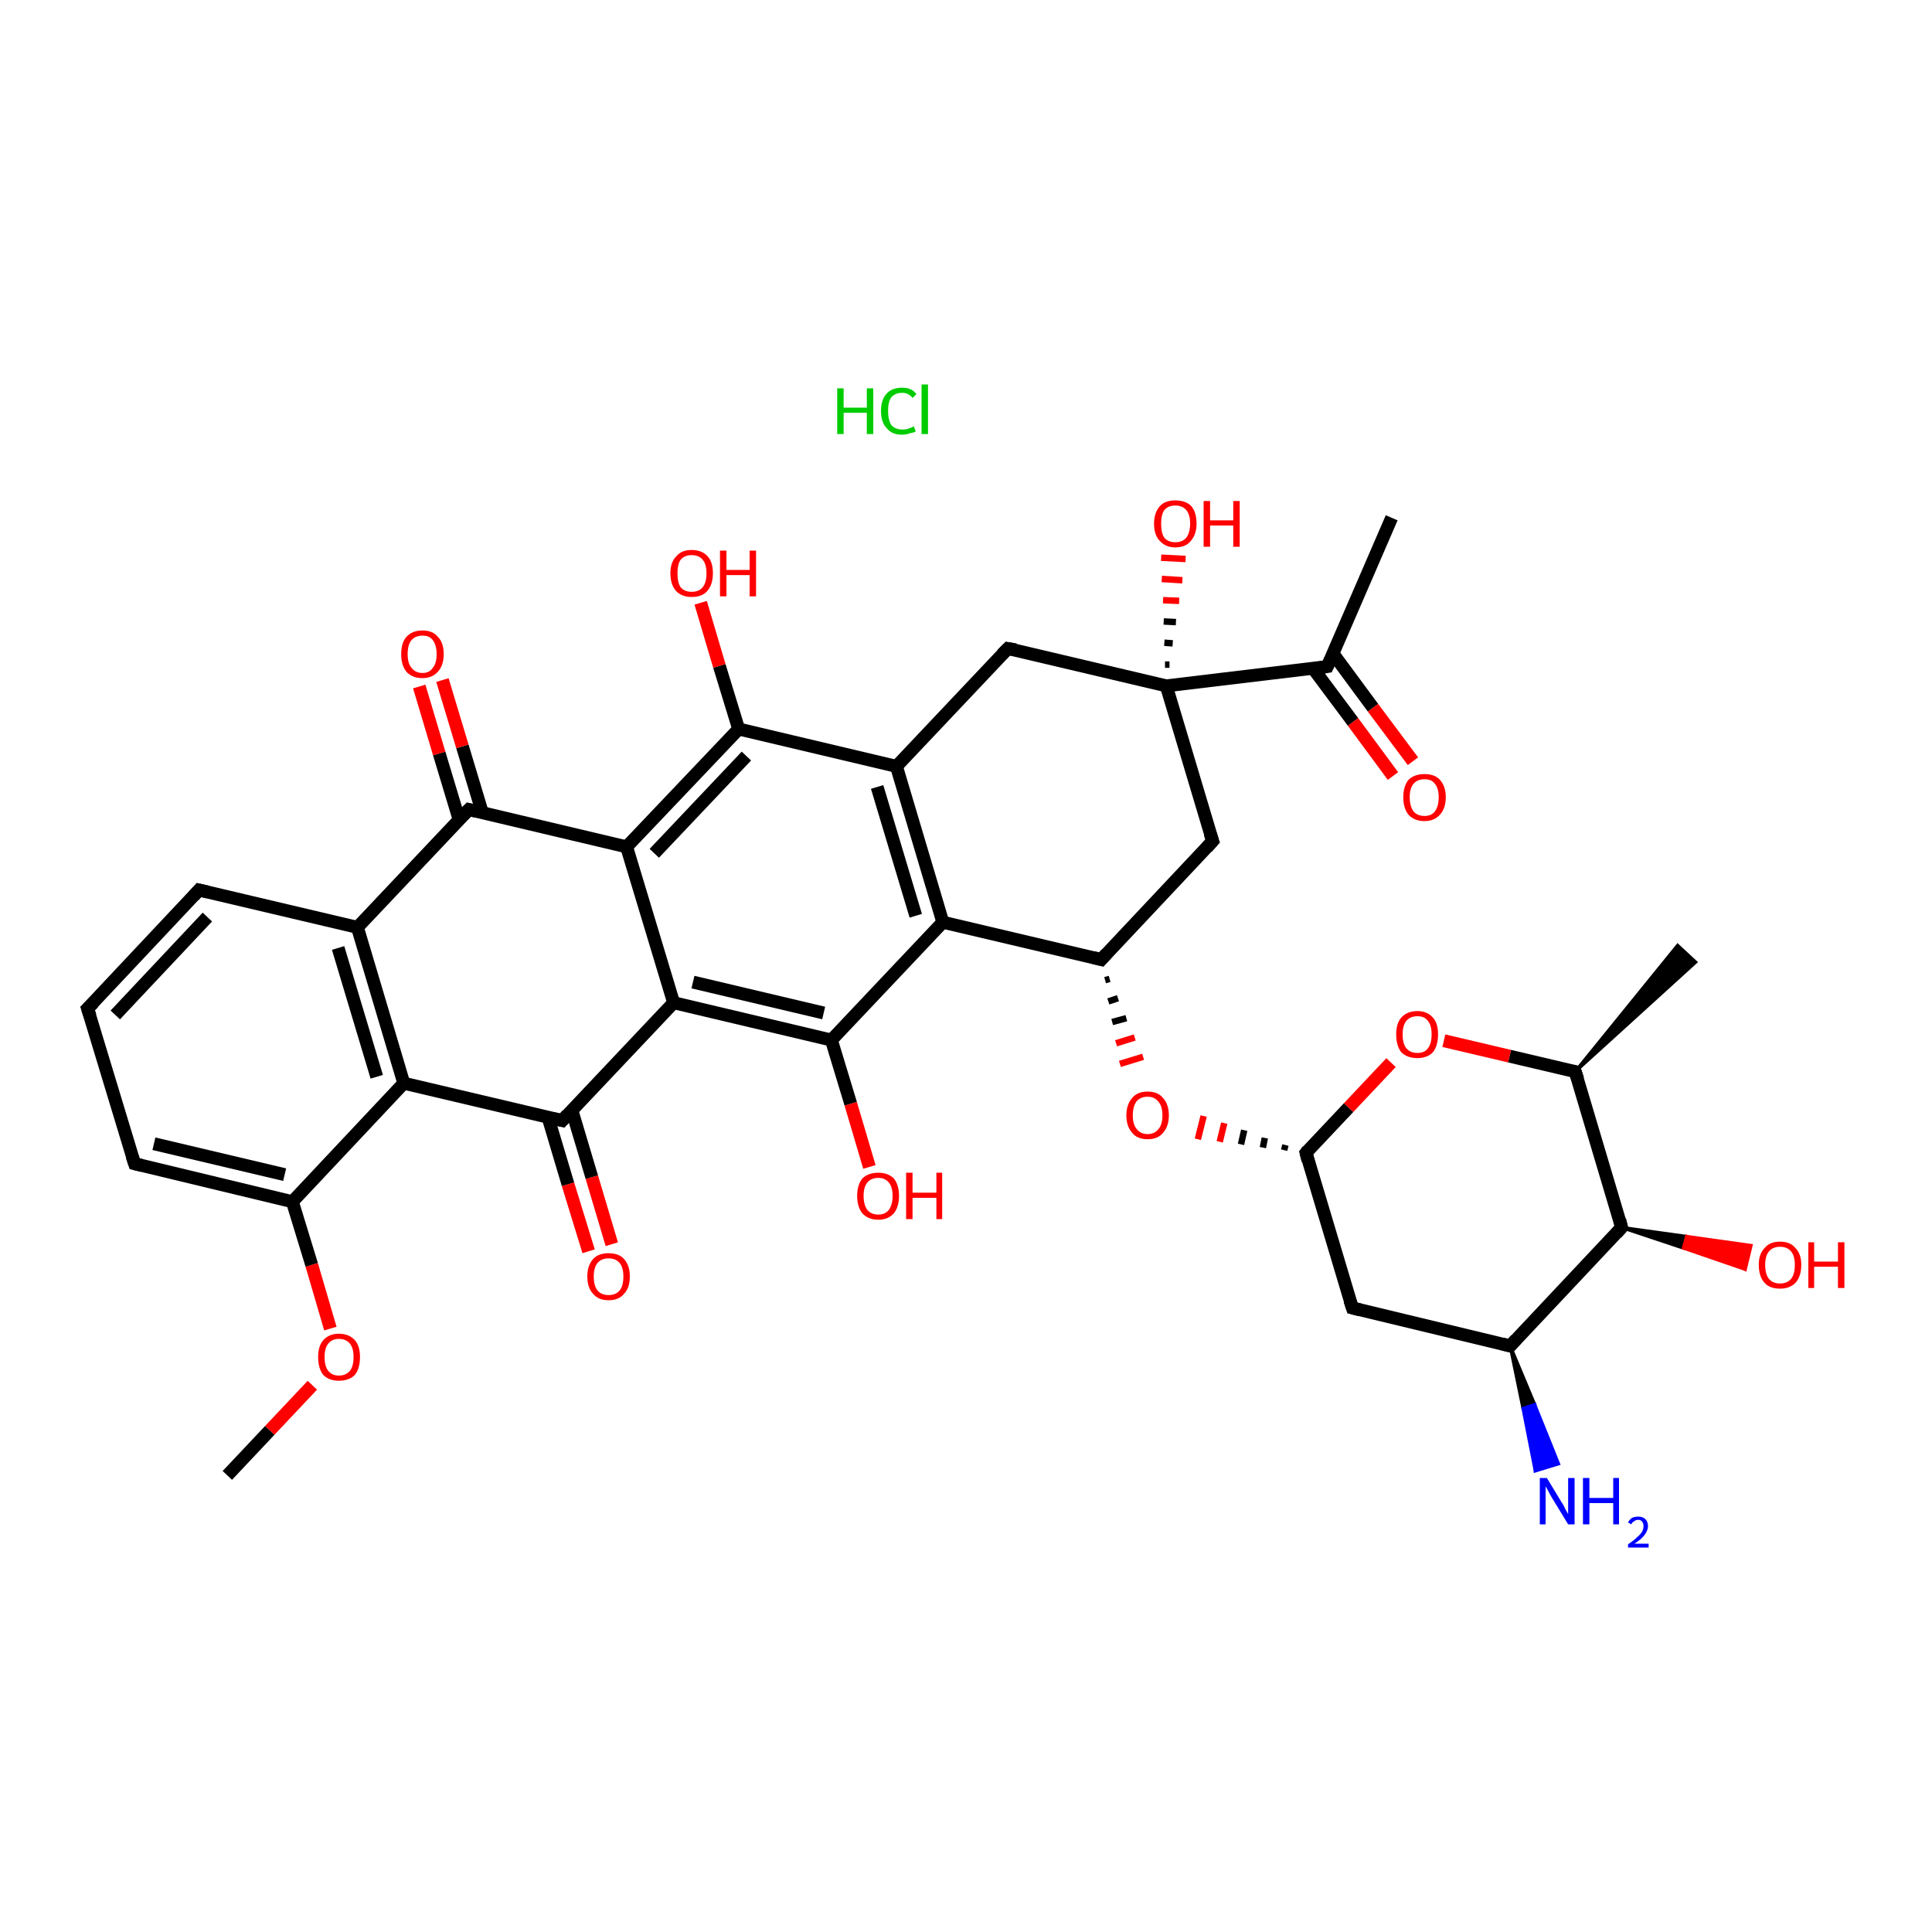 <?xml version='1.0' encoding='iso-8859-1'?>
<svg version='1.1' baseProfile='full'
              xmlns='http://www.w3.org/2000/svg'
                      xmlns:rdkit='http://www.rdkit.org/xml'
                      xmlns:xlink='http://www.w3.org/1999/xlink'
                  xml:space='preserve'
width='300px' height='300px' viewBox='0 0 300 300'>
<!-- END OF HEADER -->
<rect style='opacity:1.0;fill:#FFFFFF;stroke:none' width='300.0' height='300.0' x='0.0' y='0.0'> </rect>
<path class='bond-0 atom-0 atom-1' d='M 35.3,229.1 L 41.9,222.1' style='fill:none;fill-rule:evenodd;stroke:#000000;stroke-width:2.0px;stroke-linecap:butt;stroke-linejoin:miter;stroke-opacity:1' />
<path class='bond-0 atom-0 atom-1' d='M 41.9,222.1 L 48.5,215.1' style='fill:none;fill-rule:evenodd;stroke:#FF0000;stroke-width:2.0px;stroke-linecap:butt;stroke-linejoin:miter;stroke-opacity:1' />
<path class='bond-1 atom-1 atom-2' d='M 51.3,206.3 L 48.4,196.4' style='fill:none;fill-rule:evenodd;stroke:#FF0000;stroke-width:2.0px;stroke-linecap:butt;stroke-linejoin:miter;stroke-opacity:1' />
<path class='bond-1 atom-1 atom-2' d='M 48.4,196.4 L 45.4,186.6' style='fill:none;fill-rule:evenodd;stroke:#000000;stroke-width:2.0px;stroke-linecap:butt;stroke-linejoin:miter;stroke-opacity:1' />
<path class='bond-2 atom-2 atom-3' d='M 45.4,186.6 L 20.9,180.7' style='fill:none;fill-rule:evenodd;stroke:#000000;stroke-width:2.0px;stroke-linecap:butt;stroke-linejoin:miter;stroke-opacity:1' />
<path class='bond-2 atom-2 atom-3' d='M 44.2,182.4 L 23.9,177.6' style='fill:none;fill-rule:evenodd;stroke:#000000;stroke-width:2.0px;stroke-linecap:butt;stroke-linejoin:miter;stroke-opacity:1' />
<path class='bond-3 atom-3 atom-4' d='M 20.9,180.7 L 13.6,156.6' style='fill:none;fill-rule:evenodd;stroke:#000000;stroke-width:2.0px;stroke-linecap:butt;stroke-linejoin:miter;stroke-opacity:1' />
<path class='bond-4 atom-4 atom-5' d='M 13.6,156.6 L 30.9,138.2' style='fill:none;fill-rule:evenodd;stroke:#000000;stroke-width:2.0px;stroke-linecap:butt;stroke-linejoin:miter;stroke-opacity:1' />
<path class='bond-4 atom-4 atom-5' d='M 17.9,157.6 L 32.2,142.4' style='fill:none;fill-rule:evenodd;stroke:#000000;stroke-width:2.0px;stroke-linecap:butt;stroke-linejoin:miter;stroke-opacity:1' />
<path class='bond-5 atom-5 atom-6' d='M 30.9,138.2 L 55.5,144.0' style='fill:none;fill-rule:evenodd;stroke:#000000;stroke-width:2.0px;stroke-linecap:butt;stroke-linejoin:miter;stroke-opacity:1' />
<path class='bond-6 atom-6 atom-7' d='M 55.5,144.0 L 62.7,168.2' style='fill:none;fill-rule:evenodd;stroke:#000000;stroke-width:2.0px;stroke-linecap:butt;stroke-linejoin:miter;stroke-opacity:1' />
<path class='bond-6 atom-6 atom-7' d='M 52.5,147.2 L 58.5,167.2' style='fill:none;fill-rule:evenodd;stroke:#000000;stroke-width:2.0px;stroke-linecap:butt;stroke-linejoin:miter;stroke-opacity:1' />
<path class='bond-7 atom-7 atom-8' d='M 62.7,168.2 L 87.3,174.0' style='fill:none;fill-rule:evenodd;stroke:#000000;stroke-width:2.0px;stroke-linecap:butt;stroke-linejoin:miter;stroke-opacity:1' />
<path class='bond-8 atom-8 atom-9' d='M 85.1,173.5 L 88.2,183.9' style='fill:none;fill-rule:evenodd;stroke:#000000;stroke-width:2.0px;stroke-linecap:butt;stroke-linejoin:miter;stroke-opacity:1' />
<path class='bond-8 atom-8 atom-9' d='M 88.2,183.9 L 91.4,194.3' style='fill:none;fill-rule:evenodd;stroke:#FF0000;stroke-width:2.0px;stroke-linecap:butt;stroke-linejoin:miter;stroke-opacity:1' />
<path class='bond-8 atom-8 atom-9' d='M 88.8,172.4 L 91.9,182.8' style='fill:none;fill-rule:evenodd;stroke:#000000;stroke-width:2.0px;stroke-linecap:butt;stroke-linejoin:miter;stroke-opacity:1' />
<path class='bond-8 atom-8 atom-9' d='M 91.9,182.8 L 95.0,193.2' style='fill:none;fill-rule:evenodd;stroke:#FF0000;stroke-width:2.0px;stroke-linecap:butt;stroke-linejoin:miter;stroke-opacity:1' />
<path class='bond-9 atom-8 atom-10' d='M 87.3,174.0 L 104.6,155.7' style='fill:none;fill-rule:evenodd;stroke:#000000;stroke-width:2.0px;stroke-linecap:butt;stroke-linejoin:miter;stroke-opacity:1' />
<path class='bond-10 atom-10 atom-11' d='M 104.6,155.7 L 129.1,161.5' style='fill:none;fill-rule:evenodd;stroke:#000000;stroke-width:2.0px;stroke-linecap:butt;stroke-linejoin:miter;stroke-opacity:1' />
<path class='bond-10 atom-10 atom-11' d='M 107.6,152.5 L 127.9,157.3' style='fill:none;fill-rule:evenodd;stroke:#000000;stroke-width:2.0px;stroke-linecap:butt;stroke-linejoin:miter;stroke-opacity:1' />
<path class='bond-11 atom-11 atom-12' d='M 129.1,161.5 L 132.1,171.4' style='fill:none;fill-rule:evenodd;stroke:#000000;stroke-width:2.0px;stroke-linecap:butt;stroke-linejoin:miter;stroke-opacity:1' />
<path class='bond-11 atom-11 atom-12' d='M 132.1,171.4 L 135.0,181.2' style='fill:none;fill-rule:evenodd;stroke:#FF0000;stroke-width:2.0px;stroke-linecap:butt;stroke-linejoin:miter;stroke-opacity:1' />
<path class='bond-12 atom-11 atom-13' d='M 129.1,161.5 L 146.4,143.2' style='fill:none;fill-rule:evenodd;stroke:#000000;stroke-width:2.0px;stroke-linecap:butt;stroke-linejoin:miter;stroke-opacity:1' />
<path class='bond-13 atom-13 atom-14' d='M 146.4,143.2 L 139.2,119.0' style='fill:none;fill-rule:evenodd;stroke:#000000;stroke-width:2.0px;stroke-linecap:butt;stroke-linejoin:miter;stroke-opacity:1' />
<path class='bond-13 atom-13 atom-14' d='M 142.2,142.2 L 136.2,122.2' style='fill:none;fill-rule:evenodd;stroke:#000000;stroke-width:2.0px;stroke-linecap:butt;stroke-linejoin:miter;stroke-opacity:1' />
<path class='bond-14 atom-14 atom-15' d='M 139.2,119.0 L 114.7,113.2' style='fill:none;fill-rule:evenodd;stroke:#000000;stroke-width:2.0px;stroke-linecap:butt;stroke-linejoin:miter;stroke-opacity:1' />
<path class='bond-15 atom-15 atom-16' d='M 114.7,113.2 L 111.7,103.4' style='fill:none;fill-rule:evenodd;stroke:#000000;stroke-width:2.0px;stroke-linecap:butt;stroke-linejoin:miter;stroke-opacity:1' />
<path class='bond-15 atom-15 atom-16' d='M 111.7,103.4 L 108.8,93.6' style='fill:none;fill-rule:evenodd;stroke:#FF0000;stroke-width:2.0px;stroke-linecap:butt;stroke-linejoin:miter;stroke-opacity:1' />
<path class='bond-16 atom-15 atom-17' d='M 114.7,113.2 L 97.3,131.5' style='fill:none;fill-rule:evenodd;stroke:#000000;stroke-width:2.0px;stroke-linecap:butt;stroke-linejoin:miter;stroke-opacity:1' />
<path class='bond-16 atom-15 atom-17' d='M 115.9,117.4 L 101.6,132.5' style='fill:none;fill-rule:evenodd;stroke:#000000;stroke-width:2.0px;stroke-linecap:butt;stroke-linejoin:miter;stroke-opacity:1' />
<path class='bond-17 atom-17 atom-18' d='M 97.3,131.5 L 72.8,125.7' style='fill:none;fill-rule:evenodd;stroke:#000000;stroke-width:2.0px;stroke-linecap:butt;stroke-linejoin:miter;stroke-opacity:1' />
<path class='bond-18 atom-18 atom-19' d='M 74.9,126.2 L 71.8,115.9' style='fill:none;fill-rule:evenodd;stroke:#000000;stroke-width:2.0px;stroke-linecap:butt;stroke-linejoin:miter;stroke-opacity:1' />
<path class='bond-18 atom-18 atom-19' d='M 71.8,115.9 L 68.7,105.6' style='fill:none;fill-rule:evenodd;stroke:#FF0000;stroke-width:2.0px;stroke-linecap:butt;stroke-linejoin:miter;stroke-opacity:1' />
<path class='bond-18 atom-18 atom-19' d='M 71.3,127.3 L 68.2,117.0' style='fill:none;fill-rule:evenodd;stroke:#000000;stroke-width:2.0px;stroke-linecap:butt;stroke-linejoin:miter;stroke-opacity:1' />
<path class='bond-18 atom-18 atom-19' d='M 68.2,117.0 L 65.1,106.6' style='fill:none;fill-rule:evenodd;stroke:#FF0000;stroke-width:2.0px;stroke-linecap:butt;stroke-linejoin:miter;stroke-opacity:1' />
<path class='bond-19 atom-14 atom-20' d='M 139.2,119.0 L 156.5,100.7' style='fill:none;fill-rule:evenodd;stroke:#000000;stroke-width:2.0px;stroke-linecap:butt;stroke-linejoin:miter;stroke-opacity:1' />
<path class='bond-20 atom-20 atom-21' d='M 156.5,100.7 L 181.1,106.5' style='fill:none;fill-rule:evenodd;stroke:#000000;stroke-width:2.0px;stroke-linecap:butt;stroke-linejoin:miter;stroke-opacity:1' />
<path class='bond-21 atom-21 atom-22' d='M 180.9,103.2 L 181.6,103.2' style='fill:none;fill-rule:evenodd;stroke:#000000;stroke-width:1.0px;stroke-linecap:butt;stroke-linejoin:miter;stroke-opacity:1' />
<path class='bond-21 atom-21 atom-22' d='M 180.8,99.8 L 182.1,99.9' style='fill:none;fill-rule:evenodd;stroke:#000000;stroke-width:1.0px;stroke-linecap:butt;stroke-linejoin:miter;stroke-opacity:1' />
<path class='bond-21 atom-21 atom-22' d='M 180.7,96.5 L 182.6,96.6' style='fill:none;fill-rule:evenodd;stroke:#000000;stroke-width:1.0px;stroke-linecap:butt;stroke-linejoin:miter;stroke-opacity:1' />
<path class='bond-21 atom-21 atom-22' d='M 180.6,93.2 L 183.1,93.3' style='fill:none;fill-rule:evenodd;stroke:#FF0000;stroke-width:1.0px;stroke-linecap:butt;stroke-linejoin:miter;stroke-opacity:1' />
<path class='bond-21 atom-21 atom-22' d='M 180.4,89.9 L 183.6,90.1' style='fill:none;fill-rule:evenodd;stroke:#FF0000;stroke-width:1.0px;stroke-linecap:butt;stroke-linejoin:miter;stroke-opacity:1' />
<path class='bond-21 atom-21 atom-22' d='M 180.3,86.6 L 184.1,86.8' style='fill:none;fill-rule:evenodd;stroke:#FF0000;stroke-width:1.0px;stroke-linecap:butt;stroke-linejoin:miter;stroke-opacity:1' />
<path class='bond-22 atom-21 atom-23' d='M 181.1,106.5 L 206.1,103.5' style='fill:none;fill-rule:evenodd;stroke:#000000;stroke-width:2.0px;stroke-linecap:butt;stroke-linejoin:miter;stroke-opacity:1' />
<path class='bond-23 atom-23 atom-24' d='M 206.1,103.5 L 216.1,80.4' style='fill:none;fill-rule:evenodd;stroke:#000000;stroke-width:2.0px;stroke-linecap:butt;stroke-linejoin:miter;stroke-opacity:1' />
<path class='bond-24 atom-23 atom-25' d='M 203.9,103.8 L 210.1,112.1' style='fill:none;fill-rule:evenodd;stroke:#000000;stroke-width:2.0px;stroke-linecap:butt;stroke-linejoin:miter;stroke-opacity:1' />
<path class='bond-24 atom-23 atom-25' d='M 210.1,112.1 L 216.3,120.5' style='fill:none;fill-rule:evenodd;stroke:#FF0000;stroke-width:2.0px;stroke-linecap:butt;stroke-linejoin:miter;stroke-opacity:1' />
<path class='bond-24 atom-23 atom-25' d='M 207.0,101.5 L 213.2,109.9' style='fill:none;fill-rule:evenodd;stroke:#000000;stroke-width:2.0px;stroke-linecap:butt;stroke-linejoin:miter;stroke-opacity:1' />
<path class='bond-24 atom-23 atom-25' d='M 213.2,109.9 L 219.4,118.2' style='fill:none;fill-rule:evenodd;stroke:#FF0000;stroke-width:2.0px;stroke-linecap:butt;stroke-linejoin:miter;stroke-opacity:1' />
<path class='bond-25 atom-21 atom-26' d='M 181.1,106.5 L 188.3,130.6' style='fill:none;fill-rule:evenodd;stroke:#000000;stroke-width:2.0px;stroke-linecap:butt;stroke-linejoin:miter;stroke-opacity:1' />
<path class='bond-26 atom-26 atom-27' d='M 188.3,130.6 L 171.0,149.0' style='fill:none;fill-rule:evenodd;stroke:#000000;stroke-width:2.0px;stroke-linecap:butt;stroke-linejoin:miter;stroke-opacity:1' />
<path class='bond-27 atom-27 atom-28' d='M 171.6,152.2 L 172.3,152.0' style='fill:none;fill-rule:evenodd;stroke:#000000;stroke-width:1.0px;stroke-linecap:butt;stroke-linejoin:miter;stroke-opacity:1' />
<path class='bond-27 atom-27 atom-28' d='M 172.1,155.5 L 173.6,155.0' style='fill:none;fill-rule:evenodd;stroke:#000000;stroke-width:1.0px;stroke-linecap:butt;stroke-linejoin:miter;stroke-opacity:1' />
<path class='bond-27 atom-27 atom-28' d='M 172.7,158.7 L 174.9,158.1' style='fill:none;fill-rule:evenodd;stroke:#000000;stroke-width:1.0px;stroke-linecap:butt;stroke-linejoin:miter;stroke-opacity:1' />
<path class='bond-27 atom-27 atom-28' d='M 173.3,162.0 L 176.2,161.1' style='fill:none;fill-rule:evenodd;stroke:#FF0000;stroke-width:1.0px;stroke-linecap:butt;stroke-linejoin:miter;stroke-opacity:1' />
<path class='bond-27 atom-27 atom-28' d='M 173.9,165.2 L 177.5,164.1' style='fill:none;fill-rule:evenodd;stroke:#FF0000;stroke-width:1.0px;stroke-linecap:butt;stroke-linejoin:miter;stroke-opacity:1' />
<path class='bond-28 atom-29 atom-28' d='M 199.6,177.8 L 199.4,178.6' style='fill:none;fill-rule:evenodd;stroke:#000000;stroke-width:1.0px;stroke-linecap:butt;stroke-linejoin:miter;stroke-opacity:1' />
<path class='bond-28 atom-29 atom-28' d='M 196.4,176.7 L 196.1,178.2' style='fill:none;fill-rule:evenodd;stroke:#000000;stroke-width:1.0px;stroke-linecap:butt;stroke-linejoin:miter;stroke-opacity:1' />
<path class='bond-28 atom-29 atom-28' d='M 193.2,175.5 L 192.7,177.7' style='fill:none;fill-rule:evenodd;stroke:#000000;stroke-width:1.0px;stroke-linecap:butt;stroke-linejoin:miter;stroke-opacity:1' />
<path class='bond-28 atom-29 atom-28' d='M 190.1,174.4 L 189.4,177.3' style='fill:none;fill-rule:evenodd;stroke:#FF0000;stroke-width:1.0px;stroke-linecap:butt;stroke-linejoin:miter;stroke-opacity:1' />
<path class='bond-28 atom-29 atom-28' d='M 186.9,173.3 L 186.0,176.9' style='fill:none;fill-rule:evenodd;stroke:#FF0000;stroke-width:1.0px;stroke-linecap:butt;stroke-linejoin:miter;stroke-opacity:1' />
<path class='bond-29 atom-29 atom-30' d='M 202.8,179.0 L 210.0,203.1' style='fill:none;fill-rule:evenodd;stroke:#000000;stroke-width:2.0px;stroke-linecap:butt;stroke-linejoin:miter;stroke-opacity:1' />
<path class='bond-30 atom-30 atom-31' d='M 210.0,203.1 L 234.5,209.0' style='fill:none;fill-rule:evenodd;stroke:#000000;stroke-width:2.0px;stroke-linecap:butt;stroke-linejoin:miter;stroke-opacity:1' />
<path class='bond-31 atom-31 atom-32' d='M 234.5,209.0 L 238.3,218.1 L 236.5,218.7 Z' style='fill:#000000;fill-rule:evenodd;fill-opacity:1;stroke:#000000;stroke-width:0.5px;stroke-linecap:butt;stroke-linejoin:miter;stroke-opacity:1;' />
<path class='bond-31 atom-31 atom-32' d='M 238.3,218.1 L 238.4,228.4 L 242.0,227.3 Z' style='fill:#0000FF;fill-rule:evenodd;fill-opacity:1;stroke:#0000FF;stroke-width:0.5px;stroke-linecap:butt;stroke-linejoin:miter;stroke-opacity:1;' />
<path class='bond-31 atom-31 atom-32' d='M 238.3,218.1 L 236.5,218.7 L 238.4,228.4 Z' style='fill:#0000FF;fill-rule:evenodd;fill-opacity:1;stroke:#0000FF;stroke-width:0.5px;stroke-linecap:butt;stroke-linejoin:miter;stroke-opacity:1;' />
<path class='bond-32 atom-31 atom-33' d='M 234.5,209.0 L 251.8,190.6' style='fill:none;fill-rule:evenodd;stroke:#000000;stroke-width:2.0px;stroke-linecap:butt;stroke-linejoin:miter;stroke-opacity:1' />
<path class='bond-33 atom-33 atom-34' d='M 251.8,190.6 L 261.9,192.0 L 261.4,193.8 Z' style='fill:#000000;fill-rule:evenodd;fill-opacity:1;stroke:#000000;stroke-width:0.5px;stroke-linecap:butt;stroke-linejoin:miter;stroke-opacity:1;' />
<path class='bond-33 atom-33 atom-34' d='M 261.9,192.0 L 271.0,197.1 L 271.9,193.4 Z' style='fill:#FF0000;fill-rule:evenodd;fill-opacity:1;stroke:#FF0000;stroke-width:0.5px;stroke-linecap:butt;stroke-linejoin:miter;stroke-opacity:1;' />
<path class='bond-33 atom-33 atom-34' d='M 261.9,192.0 L 261.4,193.8 L 271.0,197.1 Z' style='fill:#FF0000;fill-rule:evenodd;fill-opacity:1;stroke:#FF0000;stroke-width:0.5px;stroke-linecap:butt;stroke-linejoin:miter;stroke-opacity:1;' />
<path class='bond-34 atom-33 atom-35' d='M 251.8,190.6 L 244.6,166.4' style='fill:none;fill-rule:evenodd;stroke:#000000;stroke-width:2.0px;stroke-linecap:butt;stroke-linejoin:miter;stroke-opacity:1' />
<path class='bond-35 atom-35 atom-36' d='M 244.6,166.4 L 260.5,146.8 L 263.3,149.4 Z' style='fill:#000000;fill-rule:evenodd;fill-opacity:1;stroke:#000000;stroke-width:0.5px;stroke-linecap:butt;stroke-linejoin:miter;stroke-opacity:1;' />
<path class='bond-36 atom-35 atom-37' d='M 244.6,166.4 L 234.4,164.0' style='fill:none;fill-rule:evenodd;stroke:#000000;stroke-width:2.0px;stroke-linecap:butt;stroke-linejoin:miter;stroke-opacity:1' />
<path class='bond-36 atom-35 atom-37' d='M 234.4,164.0 L 224.2,161.6' style='fill:none;fill-rule:evenodd;stroke:#FF0000;stroke-width:2.0px;stroke-linecap:butt;stroke-linejoin:miter;stroke-opacity:1' />
<path class='bond-37 atom-7 atom-2' d='M 62.7,168.2 L 45.4,186.6' style='fill:none;fill-rule:evenodd;stroke:#000000;stroke-width:2.0px;stroke-linecap:butt;stroke-linejoin:miter;stroke-opacity:1' />
<path class='bond-38 atom-17 atom-10' d='M 97.3,131.5 L 104.6,155.7' style='fill:none;fill-rule:evenodd;stroke:#000000;stroke-width:2.0px;stroke-linecap:butt;stroke-linejoin:miter;stroke-opacity:1' />
<path class='bond-39 atom-37 atom-29' d='M 216.0,165.0 L 209.4,172.0' style='fill:none;fill-rule:evenodd;stroke:#FF0000;stroke-width:2.0px;stroke-linecap:butt;stroke-linejoin:miter;stroke-opacity:1' />
<path class='bond-39 atom-37 atom-29' d='M 209.4,172.0 L 202.8,179.0' style='fill:none;fill-rule:evenodd;stroke:#000000;stroke-width:2.0px;stroke-linecap:butt;stroke-linejoin:miter;stroke-opacity:1' />
<path class='bond-40 atom-18 atom-6' d='M 72.8,125.7 L 55.5,144.0' style='fill:none;fill-rule:evenodd;stroke:#000000;stroke-width:2.0px;stroke-linecap:butt;stroke-linejoin:miter;stroke-opacity:1' />
<path class='bond-41 atom-27 atom-13' d='M 171.0,149.0 L 146.4,143.2' style='fill:none;fill-rule:evenodd;stroke:#000000;stroke-width:2.0px;stroke-linecap:butt;stroke-linejoin:miter;stroke-opacity:1' />
<path d='M 22.1,181.0 L 20.9,180.7 L 20.5,179.5' style='fill:none;stroke:#000000;stroke-width:2.0px;stroke-linecap:butt;stroke-linejoin:miter;stroke-opacity:1;' />
<path d='M 14.0,157.8 L 13.6,156.6 L 14.5,155.7' style='fill:none;stroke:#000000;stroke-width:2.0px;stroke-linecap:butt;stroke-linejoin:miter;stroke-opacity:1;' />
<path d='M 30.1,139.1 L 30.9,138.2 L 32.2,138.5' style='fill:none;stroke:#000000;stroke-width:2.0px;stroke-linecap:butt;stroke-linejoin:miter;stroke-opacity:1;' />
<path d='M 86.0,173.7 L 87.3,174.0 L 88.1,173.1' style='fill:none;stroke:#000000;stroke-width:2.0px;stroke-linecap:butt;stroke-linejoin:miter;stroke-opacity:1;' />
<path d='M 74.0,126.0 L 72.8,125.7 L 71.9,126.6' style='fill:none;stroke:#000000;stroke-width:2.0px;stroke-linecap:butt;stroke-linejoin:miter;stroke-opacity:1;' />
<path d='M 155.6,101.6 L 156.5,100.7 L 157.7,100.9' style='fill:none;stroke:#000000;stroke-width:2.0px;stroke-linecap:butt;stroke-linejoin:miter;stroke-opacity:1;' />
<path d='M 204.9,103.7 L 206.1,103.5 L 206.6,102.4' style='fill:none;stroke:#000000;stroke-width:2.0px;stroke-linecap:butt;stroke-linejoin:miter;stroke-opacity:1;' />
<path d='M 187.9,129.4 L 188.3,130.6 L 187.4,131.6' style='fill:none;stroke:#000000;stroke-width:2.0px;stroke-linecap:butt;stroke-linejoin:miter;stroke-opacity:1;' />
<path d='M 171.8,148.1 L 171.0,149.0 L 169.8,148.7' style='fill:none;stroke:#000000;stroke-width:2.0px;stroke-linecap:butt;stroke-linejoin:miter;stroke-opacity:1;' />
<path d='M 203.1,180.2 L 202.8,179.0 L 203.1,178.6' style='fill:none;stroke:#000000;stroke-width:2.0px;stroke-linecap:butt;stroke-linejoin:miter;stroke-opacity:1;' />
<path d='M 209.6,201.9 L 210.0,203.1 L 211.2,203.4' style='fill:none;stroke:#000000;stroke-width:2.0px;stroke-linecap:butt;stroke-linejoin:miter;stroke-opacity:1;' />
<path d='M 233.3,208.7 L 234.5,209.0 L 235.4,208.0' style='fill:none;stroke:#000000;stroke-width:2.0px;stroke-linecap:butt;stroke-linejoin:miter;stroke-opacity:1;' />
<path d='M 251.0,191.5 L 251.8,190.6 L 251.5,189.4' style='fill:none;stroke:#000000;stroke-width:2.0px;stroke-linecap:butt;stroke-linejoin:miter;stroke-opacity:1;' />
<path d='M 245.0,167.6 L 244.6,166.4 L 244.1,166.3' style='fill:none;stroke:#000000;stroke-width:2.0px;stroke-linecap:butt;stroke-linejoin:miter;stroke-opacity:1;' />
<path class='atom-1' d='M 49.4 210.7
Q 49.4 209.0, 50.2 208.1
Q 51.1 207.1, 52.6 207.1
Q 54.2 207.1, 55.1 208.1
Q 55.9 209.0, 55.9 210.7
Q 55.9 212.5, 55.1 213.5
Q 54.2 214.4, 52.6 214.4
Q 51.1 214.4, 50.2 213.5
Q 49.4 212.5, 49.4 210.7
M 52.6 213.6
Q 53.7 213.6, 54.3 212.9
Q 54.9 212.2, 54.9 210.7
Q 54.9 209.3, 54.3 208.6
Q 53.7 207.9, 52.6 207.9
Q 51.6 207.9, 51.0 208.6
Q 50.4 209.3, 50.4 210.7
Q 50.4 212.2, 51.0 212.9
Q 51.6 213.6, 52.6 213.6
' fill='#FF0000'/>
<path class='atom-9' d='M 91.2 198.2
Q 91.2 196.5, 92.1 195.5
Q 92.9 194.6, 94.5 194.6
Q 96.1 194.6, 96.9 195.5
Q 97.8 196.5, 97.8 198.2
Q 97.8 200.0, 96.9 200.9
Q 96.1 201.9, 94.5 201.9
Q 92.9 201.9, 92.1 200.9
Q 91.2 200.0, 91.2 198.2
M 94.5 201.1
Q 95.6 201.1, 96.2 200.4
Q 96.8 199.7, 96.8 198.2
Q 96.8 196.8, 96.2 196.1
Q 95.6 195.4, 94.5 195.4
Q 93.4 195.4, 92.8 196.1
Q 92.2 196.8, 92.2 198.2
Q 92.2 199.7, 92.8 200.4
Q 93.4 201.1, 94.5 201.1
' fill='#FF0000'/>
<path class='atom-12' d='M 133.1 185.7
Q 133.1 184.0, 133.9 183.0
Q 134.8 182.1, 136.4 182.1
Q 137.9 182.1, 138.8 183.0
Q 139.6 184.0, 139.6 185.7
Q 139.6 187.4, 138.8 188.4
Q 137.9 189.4, 136.4 189.4
Q 134.8 189.4, 133.9 188.4
Q 133.1 187.4, 133.1 185.7
M 136.4 188.6
Q 137.4 188.6, 138.0 187.9
Q 138.6 187.1, 138.6 185.7
Q 138.6 184.3, 138.0 183.6
Q 137.4 182.9, 136.4 182.9
Q 135.3 182.9, 134.7 183.6
Q 134.1 184.3, 134.1 185.7
Q 134.1 187.1, 134.7 187.9
Q 135.3 188.6, 136.4 188.6
' fill='#FF0000'/>
<path class='atom-12' d='M 140.7 182.1
L 141.7 182.1
L 141.7 185.2
L 145.4 185.2
L 145.4 182.1
L 146.3 182.1
L 146.3 189.3
L 145.4 189.3
L 145.4 186.0
L 141.7 186.0
L 141.7 189.3
L 140.7 189.3
L 140.7 182.1
' fill='#FF0000'/>
<path class='atom-16' d='M 104.1 89.0
Q 104.1 87.3, 105.0 86.4
Q 105.8 85.4, 107.4 85.4
Q 109.0 85.4, 109.9 86.4
Q 110.7 87.3, 110.7 89.0
Q 110.7 90.8, 109.8 91.8
Q 109.0 92.7, 107.4 92.7
Q 105.9 92.7, 105.0 91.8
Q 104.1 90.8, 104.1 89.0
M 107.4 91.9
Q 108.5 91.9, 109.1 91.2
Q 109.7 90.5, 109.7 89.0
Q 109.7 87.6, 109.1 86.9
Q 108.5 86.2, 107.4 86.2
Q 106.3 86.2, 105.7 86.9
Q 105.2 87.6, 105.2 89.0
Q 105.2 90.5, 105.7 91.2
Q 106.3 91.9, 107.4 91.9
' fill='#FF0000'/>
<path class='atom-16' d='M 111.8 85.5
L 112.8 85.5
L 112.8 88.5
L 116.4 88.5
L 116.4 85.5
L 117.4 85.5
L 117.4 92.6
L 116.4 92.6
L 116.4 89.3
L 112.8 89.3
L 112.8 92.6
L 111.8 92.6
L 111.8 85.5
' fill='#FF0000'/>
<path class='atom-19' d='M 62.3 101.6
Q 62.3 99.8, 63.1 98.9
Q 64.0 97.9, 65.6 97.9
Q 67.2 97.9, 68.0 98.9
Q 68.9 99.8, 68.9 101.6
Q 68.9 103.3, 68.0 104.3
Q 67.1 105.3, 65.6 105.3
Q 64.0 105.3, 63.1 104.3
Q 62.3 103.3, 62.3 101.6
M 65.6 104.5
Q 66.7 104.5, 67.2 103.7
Q 67.8 103.0, 67.8 101.6
Q 67.8 100.2, 67.2 99.4
Q 66.7 98.7, 65.6 98.7
Q 64.5 98.7, 63.9 99.4
Q 63.3 100.1, 63.3 101.6
Q 63.3 103.0, 63.9 103.7
Q 64.5 104.5, 65.6 104.5
' fill='#FF0000'/>
<path class='atom-22' d='M 179.2 81.3
Q 179.2 79.6, 180.1 78.6
Q 180.9 77.7, 182.5 77.7
Q 184.1 77.7, 185.0 78.6
Q 185.8 79.6, 185.8 81.3
Q 185.8 83.0, 184.9 84.0
Q 184.1 85.0, 182.5 85.0
Q 181.0 85.0, 180.1 84.0
Q 179.2 83.1, 179.2 81.3
M 182.5 84.2
Q 183.6 84.2, 184.2 83.5
Q 184.8 82.7, 184.8 81.3
Q 184.8 79.9, 184.2 79.2
Q 183.6 78.5, 182.5 78.5
Q 181.4 78.5, 180.8 79.2
Q 180.3 79.9, 180.3 81.3
Q 180.3 82.8, 180.8 83.5
Q 181.4 84.2, 182.5 84.2
' fill='#FF0000'/>
<path class='atom-22' d='M 186.9 77.8
L 187.9 77.8
L 187.9 80.8
L 191.5 80.8
L 191.5 77.8
L 192.5 77.8
L 192.5 84.9
L 191.5 84.9
L 191.5 81.6
L 187.9 81.6
L 187.9 84.9
L 186.9 84.9
L 186.9 77.8
' fill='#FF0000'/>
<path class='atom-25' d='M 217.9 123.8
Q 217.9 122.1, 218.7 121.1
Q 219.6 120.2, 221.2 120.2
Q 222.8 120.2, 223.6 121.1
Q 224.5 122.1, 224.5 123.8
Q 224.5 125.5, 223.6 126.5
Q 222.7 127.5, 221.2 127.5
Q 219.6 127.5, 218.7 126.5
Q 217.9 125.5, 217.9 123.8
M 221.2 126.7
Q 222.3 126.7, 222.8 126.0
Q 223.4 125.2, 223.4 123.8
Q 223.4 122.4, 222.8 121.7
Q 222.3 121.0, 221.2 121.0
Q 220.1 121.0, 219.5 121.7
Q 218.9 122.4, 218.9 123.8
Q 218.9 125.2, 219.5 126.0
Q 220.1 126.7, 221.2 126.7
' fill='#FF0000'/>
<path class='atom-28' d='M 174.9 173.2
Q 174.9 171.5, 175.8 170.5
Q 176.6 169.5, 178.2 169.5
Q 179.8 169.5, 180.6 170.5
Q 181.5 171.5, 181.5 173.2
Q 181.5 174.9, 180.6 175.9
Q 179.8 176.9, 178.2 176.9
Q 176.6 176.9, 175.8 175.9
Q 174.9 174.9, 174.9 173.2
M 178.2 176.1
Q 179.3 176.1, 179.9 175.3
Q 180.5 174.6, 180.5 173.2
Q 180.5 171.8, 179.9 171.1
Q 179.3 170.3, 178.2 170.3
Q 177.1 170.3, 176.5 171.0
Q 175.9 171.8, 175.9 173.2
Q 175.9 174.6, 176.5 175.3
Q 177.1 176.1, 178.2 176.1
' fill='#FF0000'/>
<path class='atom-32' d='M 240.2 229.5
L 242.5 233.3
Q 242.8 233.7, 243.1 234.4
Q 243.5 235.1, 243.5 235.1
L 243.5 229.5
L 244.5 229.5
L 244.5 236.7
L 243.5 236.7
L 241.0 232.6
Q 240.7 232.1, 240.4 231.5
Q 240.1 231.0, 240.0 230.8
L 240.0 236.7
L 239.1 236.7
L 239.1 229.5
L 240.2 229.5
' fill='#0000FF'/>
<path class='atom-32' d='M 245.8 229.5
L 246.8 229.5
L 246.8 232.6
L 250.5 232.6
L 250.5 229.5
L 251.4 229.5
L 251.4 236.7
L 250.5 236.7
L 250.5 233.4
L 246.8 233.4
L 246.8 236.7
L 245.8 236.7
L 245.8 229.5
' fill='#0000FF'/>
<path class='atom-32' d='M 252.8 236.4
Q 253.0 236.0, 253.4 235.7
Q 253.8 235.5, 254.4 235.5
Q 255.1 235.5, 255.5 235.9
Q 255.9 236.3, 255.9 237.0
Q 255.9 237.6, 255.4 238.3
Q 254.9 239.0, 253.8 239.7
L 256.0 239.7
L 256.0 240.3
L 252.8 240.3
L 252.8 239.8
Q 253.7 239.2, 254.2 238.7
Q 254.7 238.3, 255.0 237.8
Q 255.2 237.4, 255.2 237.0
Q 255.2 236.5, 255.0 236.3
Q 254.8 236.0, 254.4 236.0
Q 254.0 236.0, 253.8 236.2
Q 253.5 236.3, 253.3 236.7
L 252.8 236.4
' fill='#0000FF'/>
<path class='atom-34' d='M 273.1 196.4
Q 273.1 194.7, 274.0 193.8
Q 274.8 192.8, 276.4 192.8
Q 278.0 192.8, 278.8 193.8
Q 279.7 194.7, 279.7 196.4
Q 279.7 198.2, 278.8 199.2
Q 277.9 200.1, 276.4 200.1
Q 274.8 200.1, 274.0 199.2
Q 273.1 198.2, 273.1 196.4
M 276.4 199.3
Q 277.5 199.3, 278.1 198.6
Q 278.7 197.9, 278.7 196.4
Q 278.7 195.0, 278.1 194.3
Q 277.5 193.6, 276.4 193.6
Q 275.3 193.6, 274.7 194.3
Q 274.1 195.0, 274.1 196.4
Q 274.1 197.9, 274.7 198.6
Q 275.3 199.3, 276.4 199.3
' fill='#FF0000'/>
<path class='atom-34' d='M 280.8 192.9
L 281.7 192.9
L 281.7 195.9
L 285.4 195.9
L 285.4 192.9
L 286.4 192.9
L 286.4 200.0
L 285.4 200.0
L 285.4 196.7
L 281.7 196.7
L 281.7 200.0
L 280.8 200.0
L 280.8 192.9
' fill='#FF0000'/>
<path class='atom-37' d='M 216.8 160.6
Q 216.8 158.9, 217.6 158.0
Q 218.5 157.0, 220.1 157.0
Q 221.6 157.0, 222.5 158.0
Q 223.3 158.9, 223.3 160.6
Q 223.3 162.4, 222.5 163.4
Q 221.6 164.3, 220.1 164.3
Q 218.5 164.3, 217.6 163.4
Q 216.8 162.4, 216.8 160.6
M 220.1 163.5
Q 221.2 163.5, 221.7 162.8
Q 222.3 162.1, 222.3 160.6
Q 222.3 159.2, 221.7 158.5
Q 221.2 157.8, 220.1 157.8
Q 219.0 157.8, 218.4 158.5
Q 217.8 159.2, 217.8 160.6
Q 217.8 162.1, 218.4 162.8
Q 219.0 163.5, 220.1 163.5
' fill='#FF0000'/>
<path class='atom-38' d='M 130.0 60.3
L 131.0 60.3
L 131.0 63.3
L 134.6 63.3
L 134.6 60.3
L 135.6 60.3
L 135.6 67.4
L 134.6 67.4
L 134.6 64.1
L 131.0 64.1
L 131.0 67.4
L 130.0 67.4
L 130.0 60.3
' fill='#00CC00'/>
<path class='atom-38' d='M 136.8 63.8
Q 136.8 62.0, 137.7 61.1
Q 138.5 60.2, 140.1 60.2
Q 141.6 60.2, 142.3 61.2
L 141.7 61.8
Q 141.1 61.0, 140.1 61.0
Q 139.0 61.0, 138.4 61.7
Q 137.9 62.4, 137.9 63.8
Q 137.9 65.2, 138.4 66.0
Q 139.0 66.7, 140.2 66.7
Q 141.0 66.7, 141.9 66.2
L 142.2 67.0
Q 141.8 67.2, 141.2 67.3
Q 140.7 67.5, 140.0 67.5
Q 138.5 67.5, 137.7 66.5
Q 136.8 65.6, 136.8 63.8
' fill='#00CC00'/>
<path class='atom-38' d='M 143.1 59.7
L 144.1 59.7
L 144.1 67.4
L 143.1 67.4
L 143.1 59.7
' fill='#00CC00'/>
</svg>

